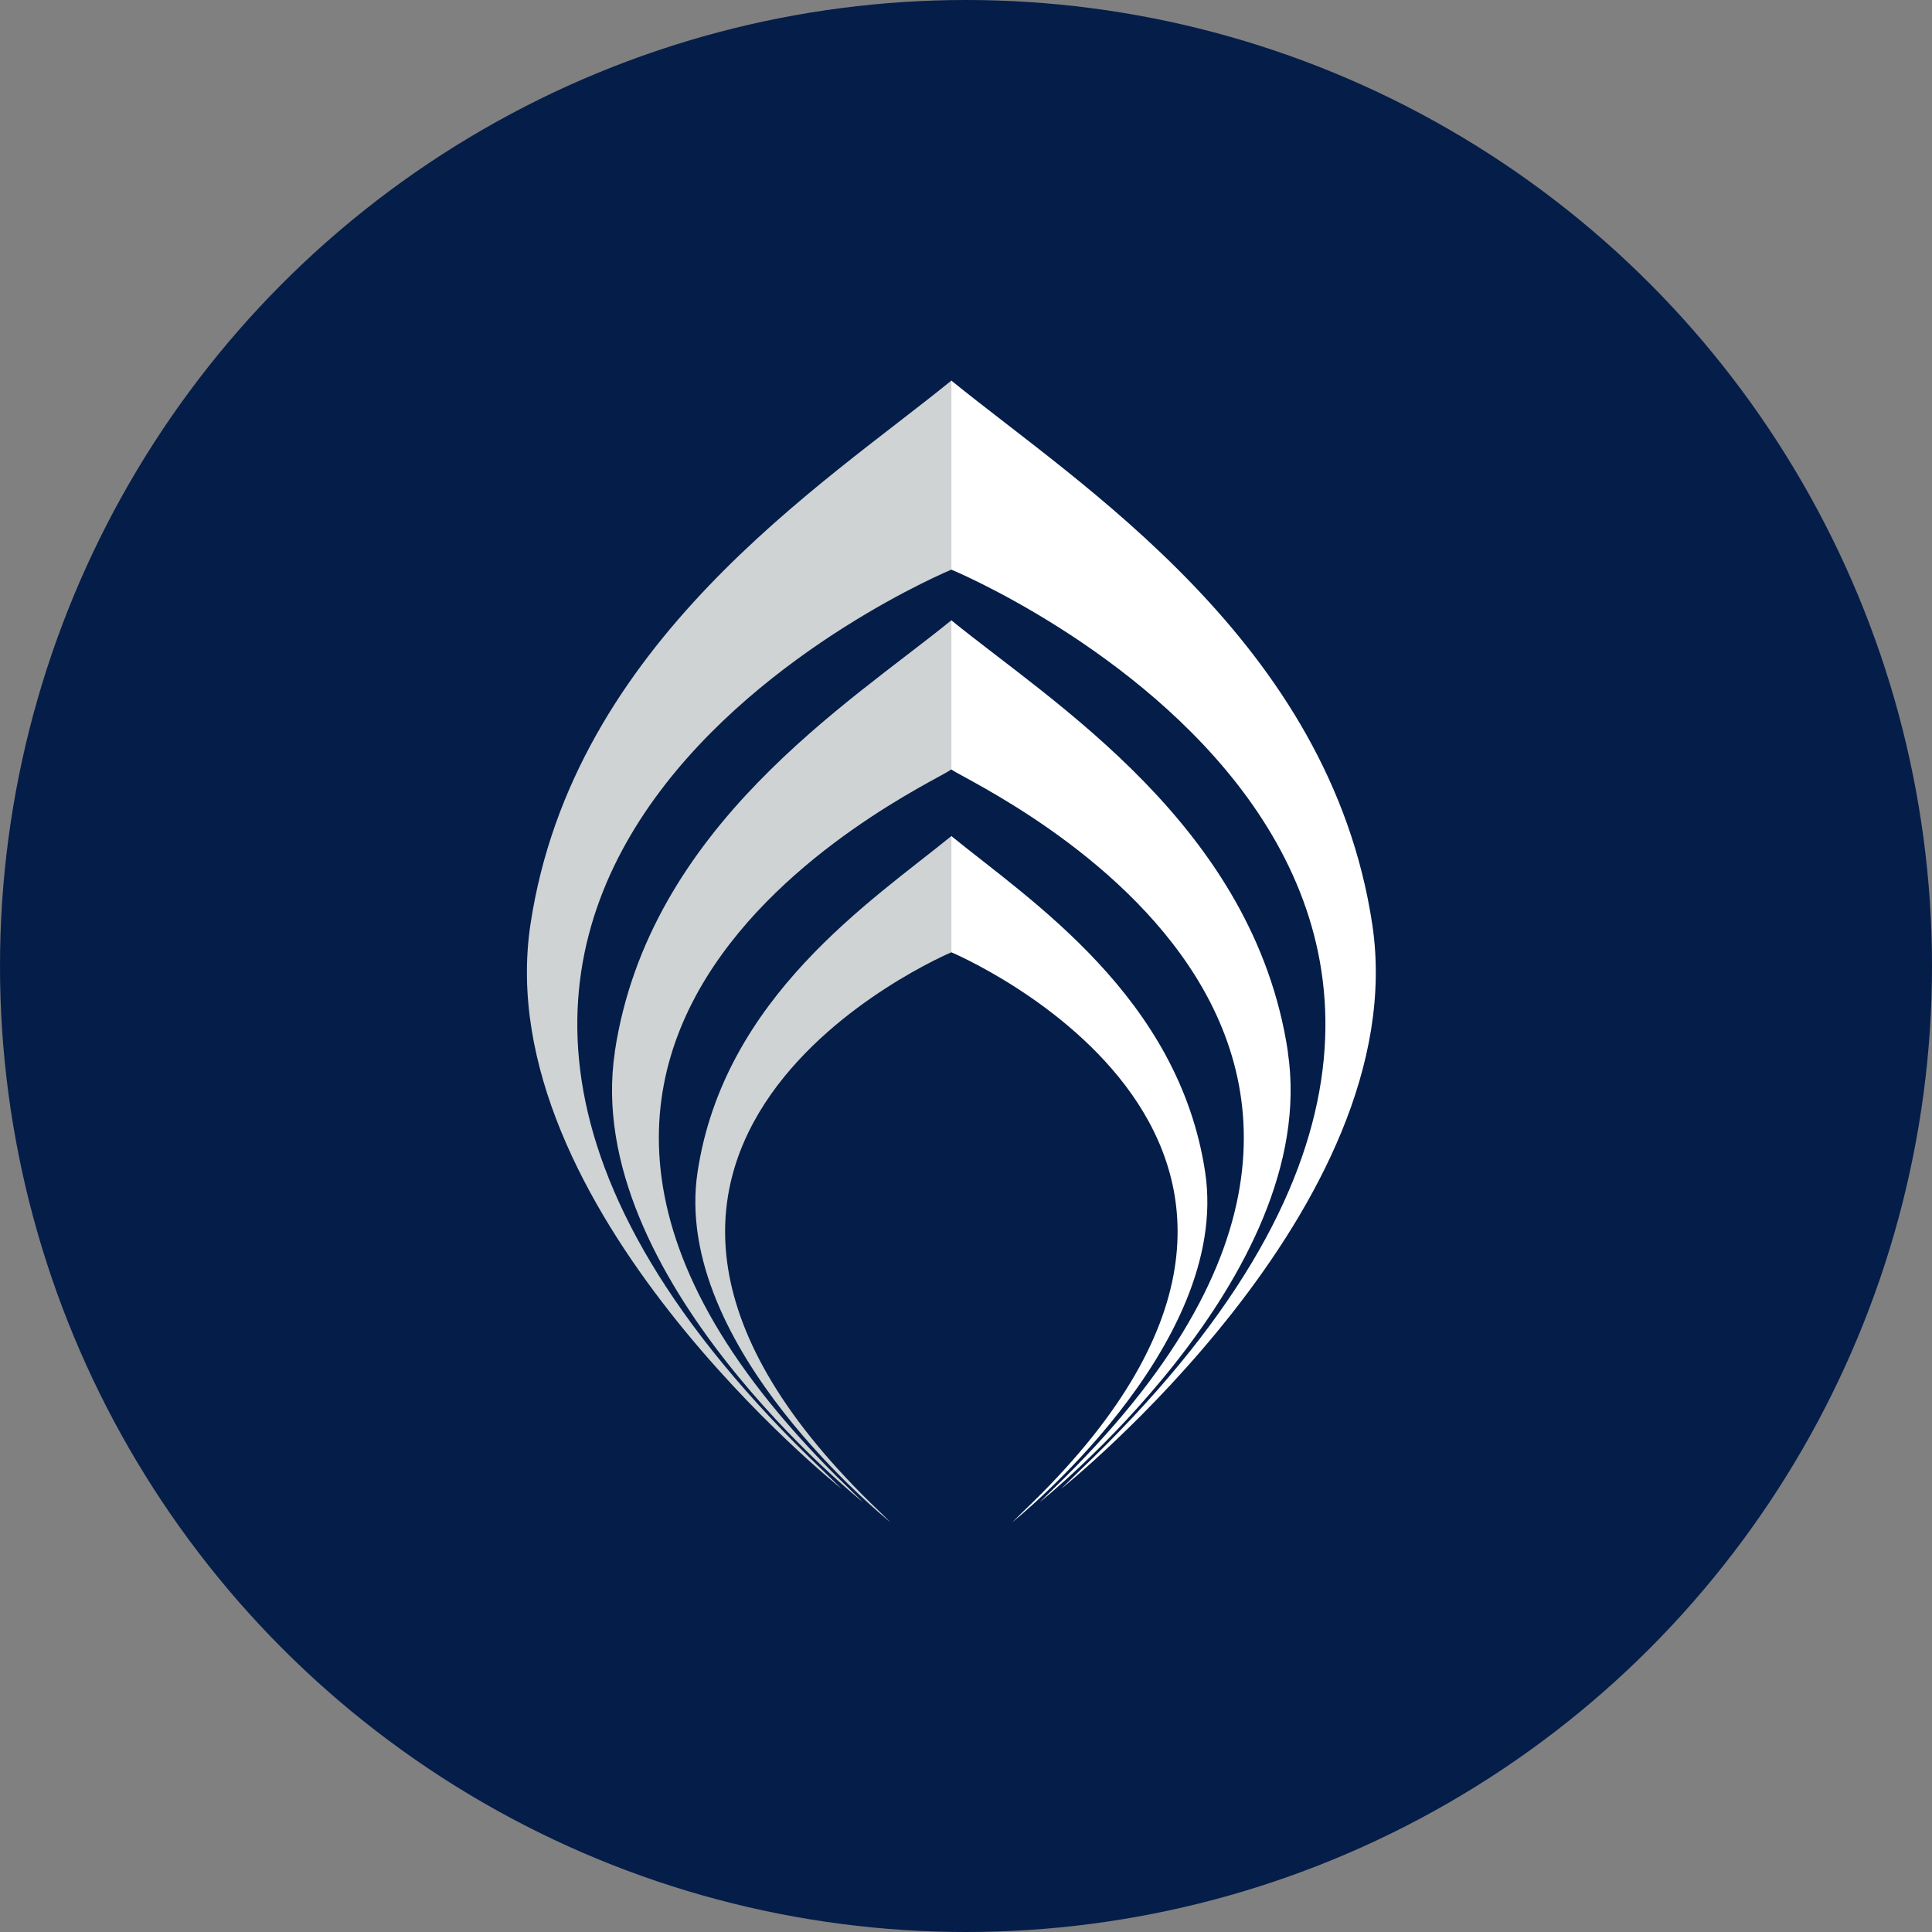 <svg width="66" height="66" viewBox="0 0 66 66" fill="none" xmlns="http://www.w3.org/2000/svg">
<rect x="0" y="0" width="66" height="66" fill="#808080" stroke="none"/>
<circle cx="33" cy="33" r="33" fill="#051D49"/>
<path d="M46.878 31.573C45.423 21.933 36.863 16.555 32.498 13V19.459C32.498 19.459 58.079 30.043 36.859 50.264L36.254 50.857C36.254 50.857 48.333 41.214 46.878 31.573Z" fill="white"/>
<path d="M43.997 35.932C42.837 28.241 35.98 24.023 32.497 21.189V26.271C32.216 26.391 52.539 34.878 36.002 50.843L35.519 51.317C35.519 51.317 45.156 43.626 43.993 35.932" fill="white"/>
<path d="M34.583 52C34.583 52 42.07 46.022 41.17 40.043C40.27 34.065 35.202 30.763 32.498 28.56V32.531C32.498 32.531 48.114 39.096 34.957 51.633L34.583 52Z" fill="white"/>
<path d="M18.122 31.573C19.577 21.933 28.137 16.555 32.502 13V19.459C32.502 19.459 6.921 30.043 28.141 50.264L28.746 50.857C28.746 50.857 16.667 41.214 18.122 31.573Z" fill="#CFD3D3"/>
<path d="M21.002 35.932C22.162 28.241 29.019 24.023 32.501 21.189V26.271C32.782 26.391 12.459 34.878 28.997 50.843L29.48 51.317C29.48 51.317 19.842 43.626 21.005 35.932" fill="#CFD3D3"/>
<path d="M30.416 52C30.416 52 22.929 46.022 23.829 40.043C24.73 34.065 29.797 30.763 32.502 28.56V32.531C32.502 32.531 16.886 39.096 30.042 51.633L30.416 52Z" fill="#CFD3D3"/>
</svg>

